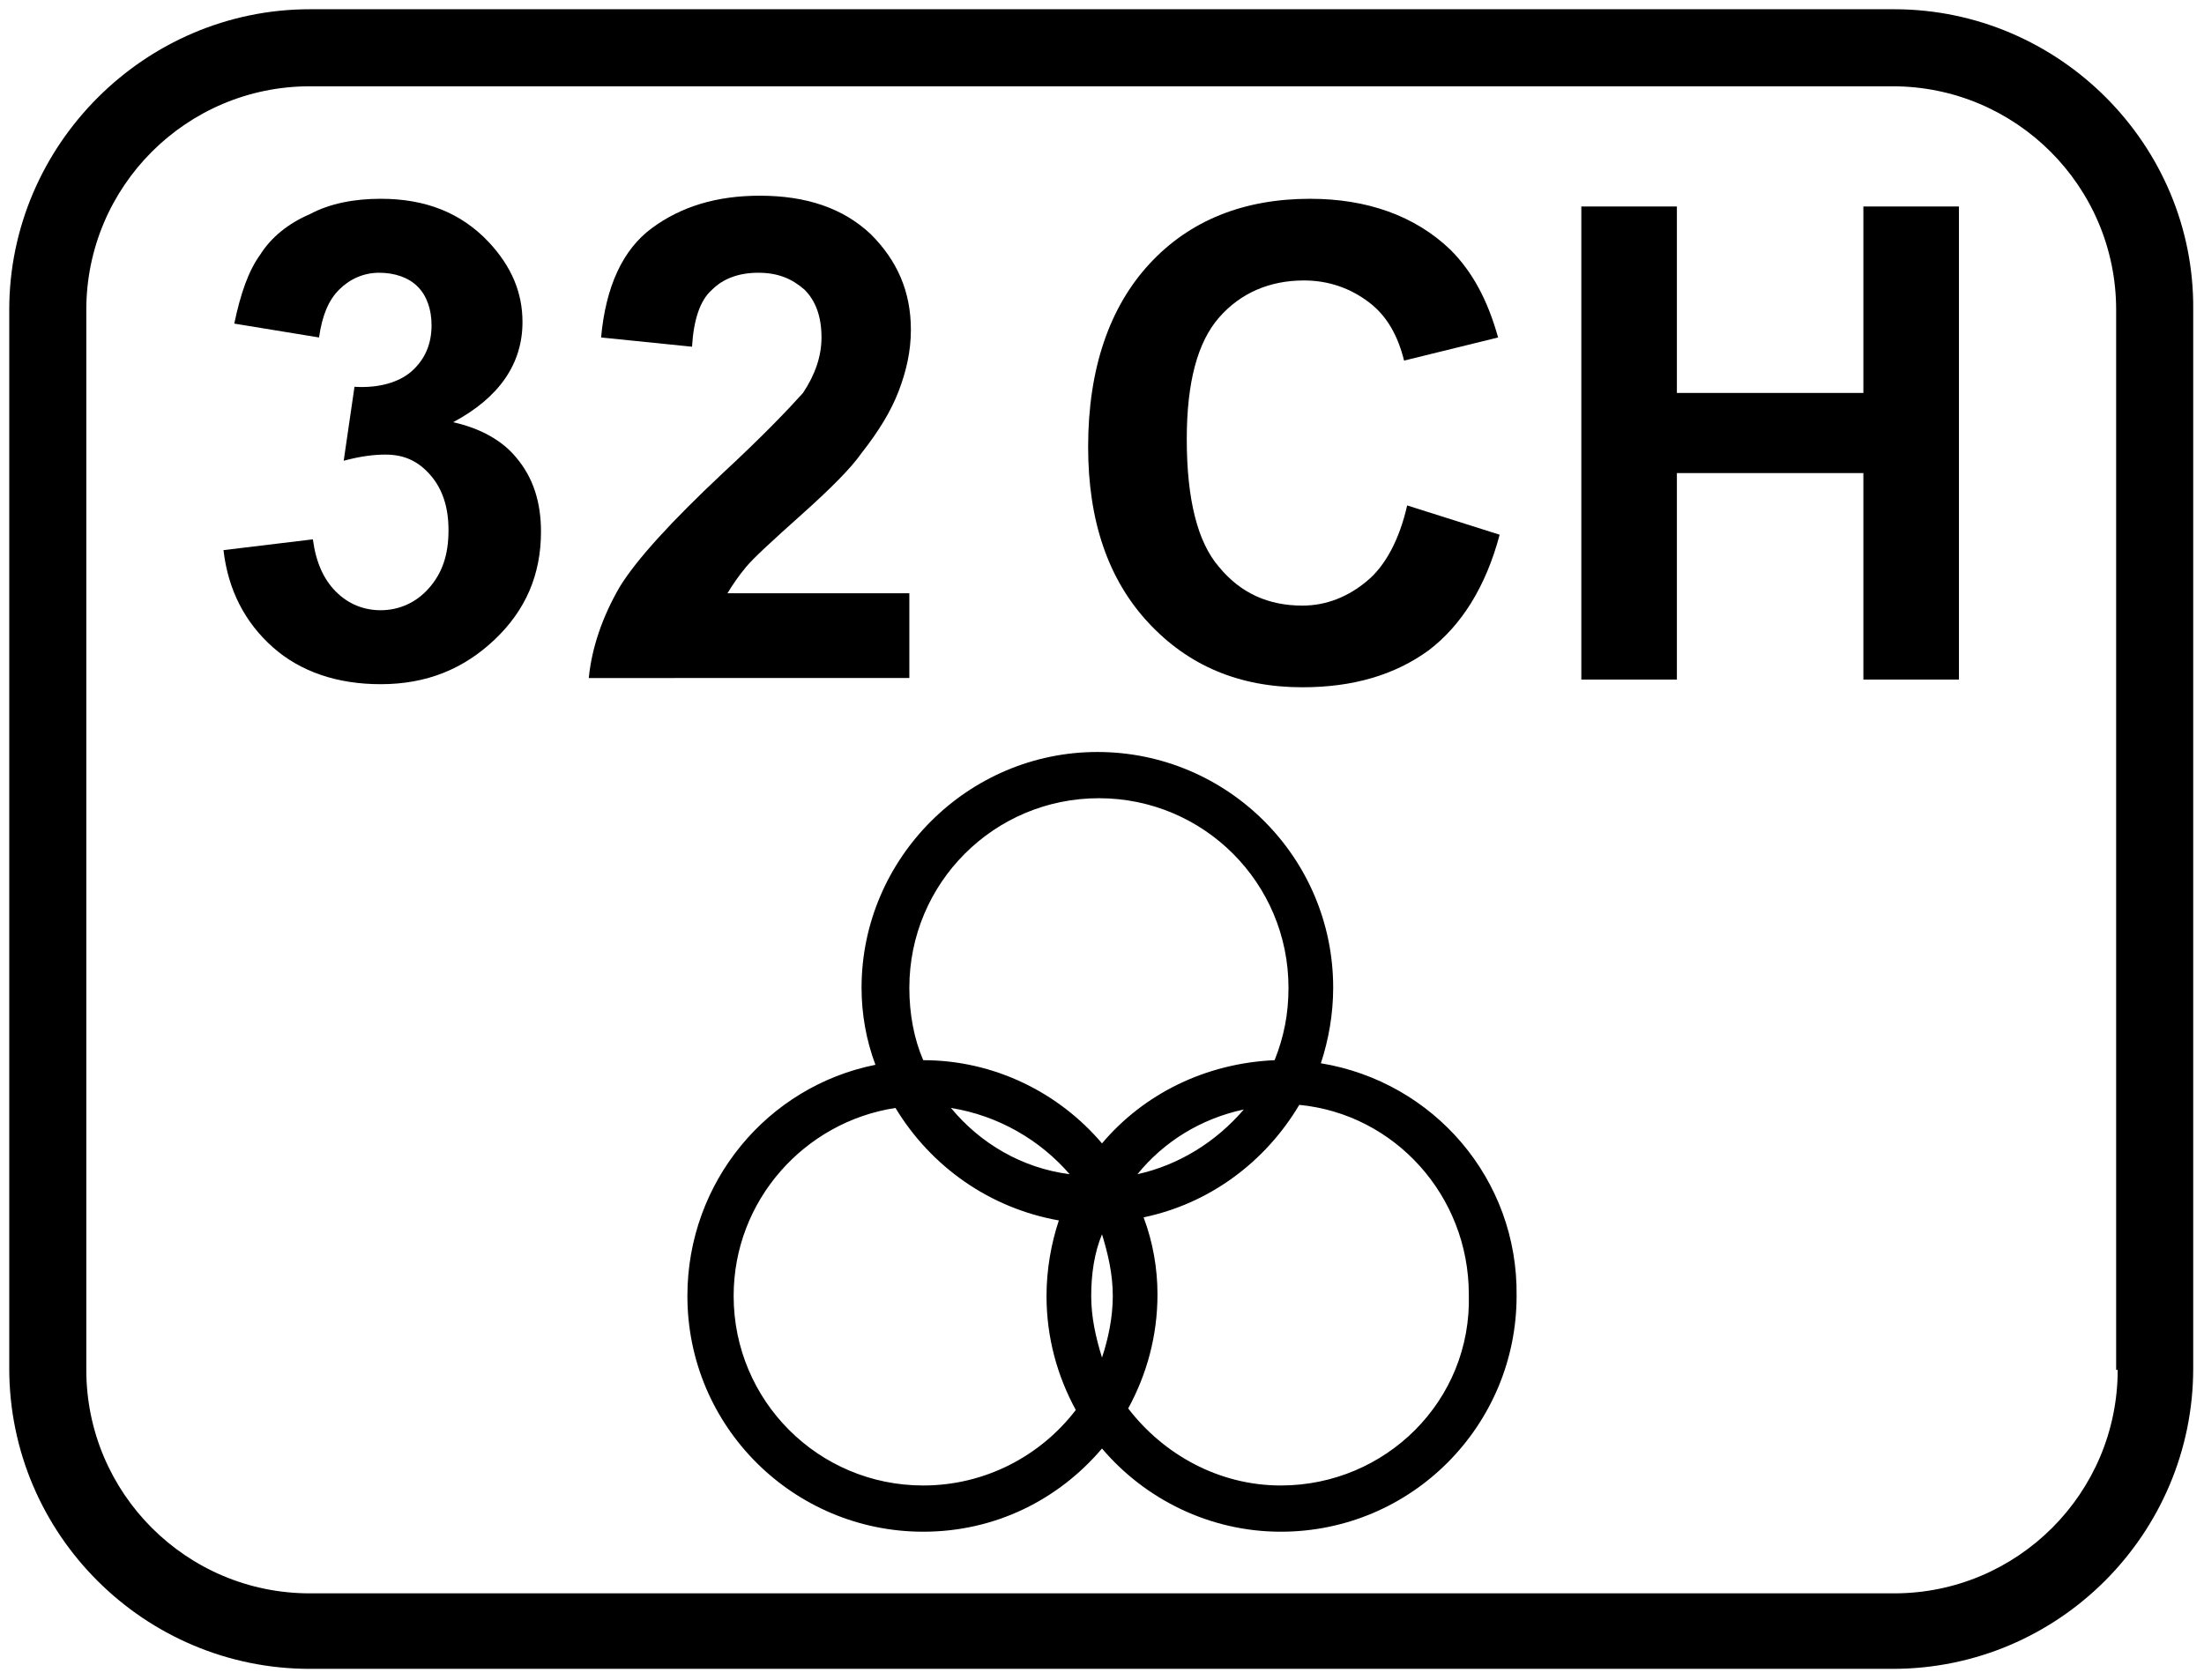 <?xml version="1.0" encoding="utf-8"?>
<!-- Generator: Adobe Illustrator 24.0.3, SVG Export Plug-In . SVG Version: 6.00 Build 0)  -->
<svg version="1.1" id="Ebene_1" xmlns="http://www.w3.org/2000/svg" xmlns:xlink="http://www.w3.org/1999/xlink" x="0px" y="0px"
	 viewBox="0 0 143 109" style="enable-background:new 0 0 143 109;" xml:space="preserve">
<g>
	<g>
		<path d="M122.9,0.6H20.1C9.4,0.6,0.6,9.4,0.6,20.1v68.7c0,10.8,8.8,19.5,19.5,19.5h102.7c10.8,0,19.5-8.8,19.5-19.5V20.1
			C142.4,9.4,133.6,0.6,122.9,0.6z M137.4,88.9c0,8-6.5,14.5-14.5,14.5H20.1c-8,0-14.5-6.5-14.5-14.5V20.1c0-8,6.5-14.5,14.5-14.5
			h102.7c8,0,14.5,6.5,14.5,14.5V88.9z"/>
		<path d="M29.4,27.4c3-1.6,4.5-3.8,4.5-6.5c0-1.9-0.7-3.6-2.2-5.2c-1.8-1.9-4.1-2.8-7-2.8c-1.7,0-3.3,0.3-4.6,1
			c-1.4,0.6-2.5,1.5-3.2,2.6c-0.8,1.1-1.3,2.6-1.7,4.5l5.5,0.9c0.2-1.4,0.6-2.4,1.3-3.1c0.7-0.7,1.6-1.1,2.6-1.1
			c1,0,1.9,0.3,2.5,0.9c0.6,0.6,0.9,1.5,0.9,2.5c0,1.2-0.4,2.2-1.3,3c-0.8,0.7-2.1,1.1-3.7,1l-0.7,4.8c1.1-0.3,2-0.4,2.7-0.4
			c1.2,0,2.1,0.4,2.9,1.3c0.8,0.9,1.2,2.1,1.2,3.6c0,1.6-0.4,2.8-1.3,3.8c-0.8,0.9-1.9,1.4-3.1,1.4c-1.1,0-2.1-0.4-2.9-1.2
			c-0.8-0.8-1.3-1.9-1.5-3.4l-5.8,0.7c0.3,2.6,1.4,4.7,3.2,6.3c1.8,1.6,4.2,2.4,7,2.4c3,0,5.4-1,7.4-2.9c2-1.9,3-4.2,3-7
			c0-1.9-0.5-3.5-1.6-4.8C32.6,28.6,31.2,27.8,29.4,27.4z"/>
		<path d="M46.9,30.7c-3.3,3.1-5.6,5.6-6.7,7.4c-1.1,1.9-1.8,3.9-2,5.9H59v-5.5H47.2c0.3-0.5,0.7-1.1,1.2-1.7
			c0.5-0.6,1.7-1.7,3.6-3.4c1.9-1.7,3.2-3,3.9-4c1.1-1.4,1.9-2.7,2.4-4c0.5-1.3,0.8-2.6,0.8-4c0-2.5-0.9-4.5-2.6-6.2
			c-1.8-1.7-4.2-2.5-7.2-2.5c-2.8,0-5.1,0.7-7,2.1c-1.9,1.4-3,3.8-3.3,7.1l5.9,0.6c0.1-1.7,0.5-3,1.3-3.7c0.7-0.7,1.7-1.1,3-1.1
			c1.3,0,2.2,0.4,3,1.1c0.7,0.7,1.1,1.7,1.1,3.1c0,1.2-0.4,2.4-1.2,3.6C51.2,26.5,49.6,28.2,46.9,30.7z"/>
		<path d="M84.5,44.6c3.3,0,6-0.8,8.2-2.4c2.1-1.6,3.7-4.1,4.6-7.5l-6-1.9c-0.5,2.2-1.4,3.9-2.6,4.9c-1.2,1-2.6,1.6-4.2,1.6
			c-2.2,0-4-0.8-5.4-2.5c-1.4-1.6-2.1-4.4-2.1-8.3c0-3.7,0.7-6.3,2.1-7.9c1.4-1.6,3.3-2.4,5.5-2.4c1.6,0,3,0.5,4.2,1.4
			c1.2,0.9,1.9,2.2,2.3,3.8l6.1-1.5c-0.7-2.5-1.7-4.3-3.1-5.7c-2.3-2.2-5.4-3.3-9.1-3.3c-4.3,0-7.8,1.4-10.4,4.2
			c-2.6,2.8-4,6.8-4,11.9c0,4.8,1.3,8.6,3.9,11.4C77.1,43.2,80.4,44.6,84.5,44.6z"/>
		<polygon points="120.9,25.5 108.8,25.5 108.8,13.4 102.6,13.4 102.6,44.1 108.8,44.1 108.8,30.7 120.9,30.7 120.9,44.1 
			127.1,44.1 127.1,13.4 120.9,13.4 		"/>
		<path d="M85.7,69c0.5-1.5,0.8-3.2,0.8-4.9c0-8.5-6.9-15.3-15.3-15.3s-15.3,6.9-15.3,15.3c0,1.7,0.3,3.4,0.9,5
			c-7,1.4-12.2,7.6-12.2,15c0,8.5,6.9,15.3,15.3,15.3c4.7,0,8.8-2.1,11.6-5.4c2.8,3.3,7,5.4,11.6,5.4c8.5,0,15.3-6.9,15.3-15.3
			C98.5,76.5,93,70.2,85.7,69z M59.9,96.4c-6.8,0-12.3-5.5-12.3-12.3c0-6.2,4.6-11.3,10.5-12.2c2.3,3.8,6.1,6.5,10.6,7.3
			c-0.5,1.5-0.8,3.2-0.8,4.9c0,2.7,0.7,5.2,1.9,7.4C67.5,94.5,63.9,96.4,59.9,96.4z M61.7,71.9c3.1,0.5,5.8,2.1,7.7,4.3
			C66.3,75.8,63.6,74.2,61.7,71.9z M71.5,88.1c-0.4-1.3-0.7-2.6-0.7-4s0.2-2.8,0.7-4c0.4,1.3,0.7,2.6,0.7,4S71.9,86.9,71.5,88.1z
			 M71.5,74.2c-2.8-3.3-7-5.4-11.6-5.4c0,0,0,0,0,0c-0.6-1.4-0.9-3-0.9-4.7c0-6.8,5.5-12.3,12.3-12.3s12.3,5.5,12.3,12.3
			c0,1.7-0.3,3.2-0.9,4.7C78.2,69,74.2,71,71.5,74.2z M80.7,72c-1.8,2.1-4.2,3.6-6.9,4.2C75.5,74.1,77.9,72.6,80.7,72z M83.1,96.4
			c-4,0-7.6-2-9.9-5c1.2-2.2,1.9-4.7,1.9-7.4c0-1.7-0.3-3.4-0.9-5c4.3-0.9,7.9-3.6,10.1-7.3c6.2,0.6,11,5.9,11,12.3
			C95.5,90.9,89.9,96.4,83.1,96.4z"/>
	</g>
</g>
</svg>
